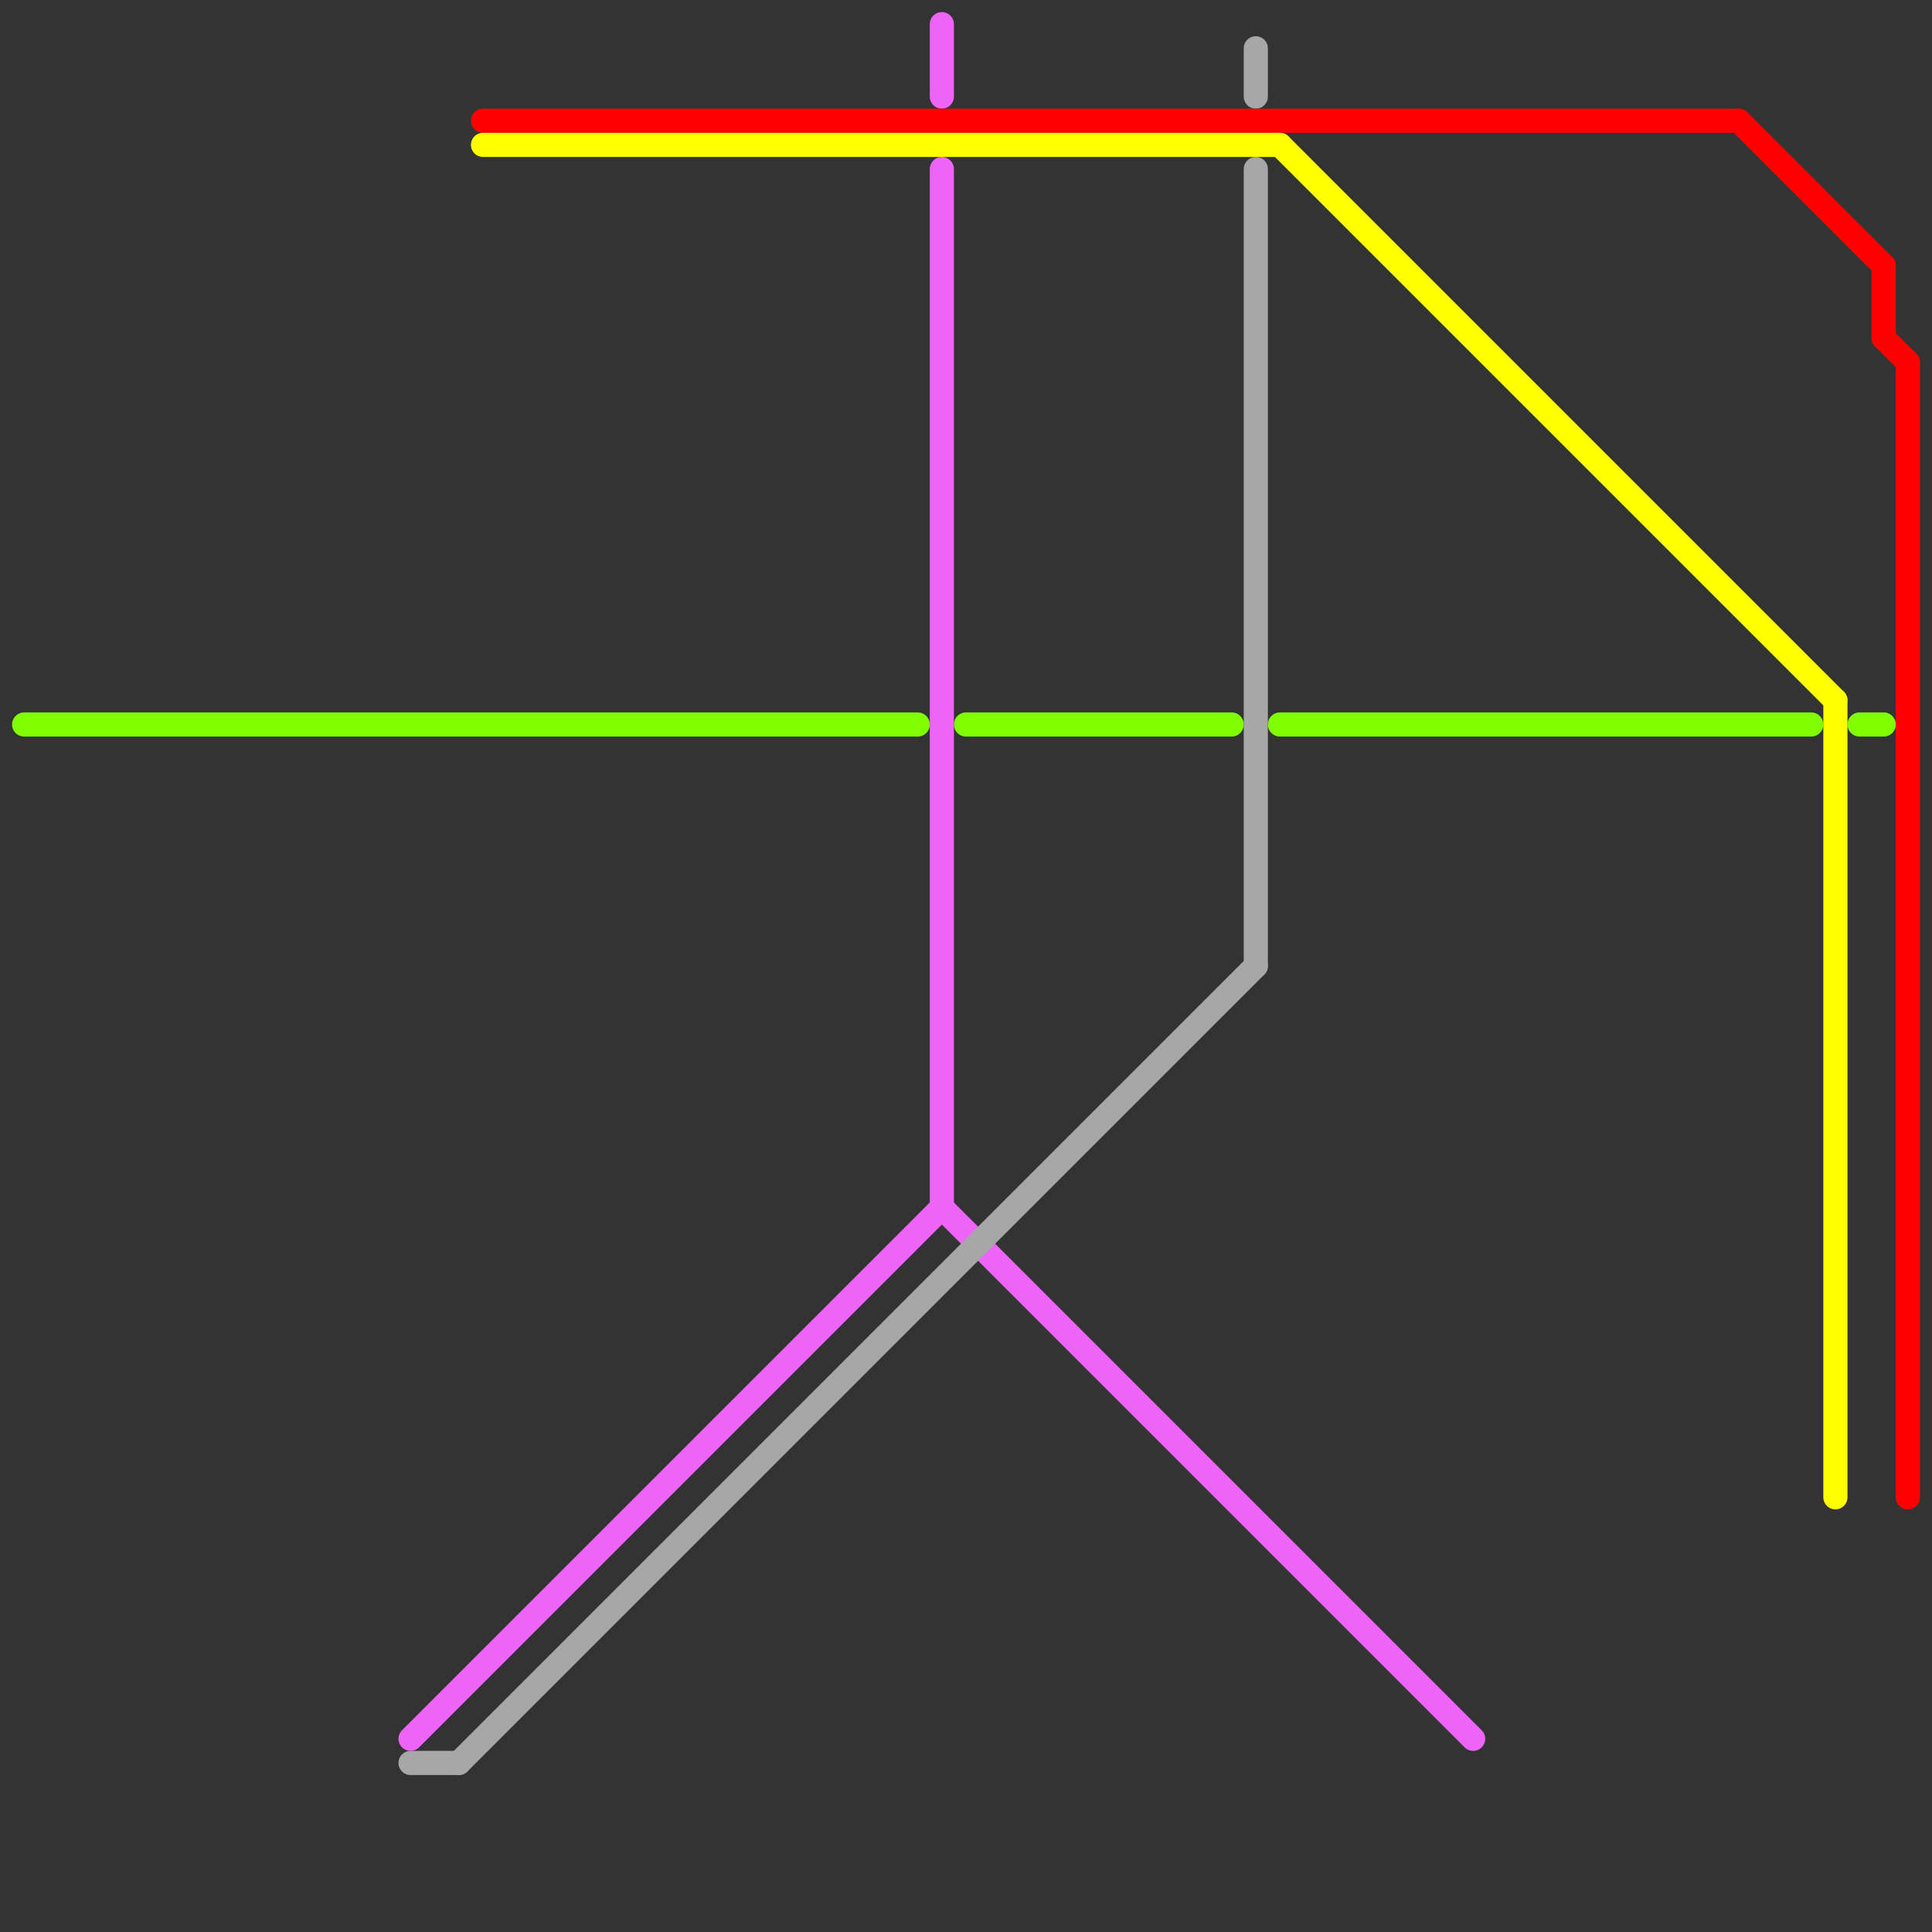 
<svg version="1.1" xmlns="http://www.w3.org/2000/svg" viewBox="0 0 80 80">
<rect x="0" y="0" width="80" height="80" fill="#333333" stroke="none"/>
<style>text { font: 1px Helvetica; font-weight: 600; white-space: pre; dominant-baseline: central; } line { stroke-width: 1; fill: none; stroke-linecap: round; stroke-linejoin: round; } .c0 { stroke: #80ff00 } .c1 { stroke: #ee64f9 } .c2 { stroke: #a7a7a7 } .c3 { stroke: #ff0000 } .c4 { stroke: #ffff00 }</style><defs><g id="wm-xf"><circle r="1.2" fill="#000"/><circle r="0.9" fill="#fff"/><circle r="0.6" fill="#000"/><circle r="0.3" fill="#fff"/></g><g id="wm"><circle r="0.6" fill="#000"/><circle r="0.3" fill="#fff"/></g></defs><line class="c0" x1="77" y1="30" x2="78" y2="30"/><line class="c0" x1="1" y1="30" x2="38" y2="30"/><line class="c0" x1="40" y1="30" x2="51" y2="30"/><line class="c0" x1="53" y1="30" x2="75" y2="30"/><line class="c1" x1="39" y1="50" x2="61" y2="72"/><line class="c1" x1="39" y1="7" x2="39" y2="50"/><line class="c1" x1="17" y1="72" x2="39" y2="50"/><line class="c1" x1="39" y1="1" x2="39" y2="4"/><line class="c2" x1="19" y1="73" x2="52" y2="40"/><line class="c2" x1="17" y1="73" x2="19" y2="73"/><line class="c2" x1="52" y1="2" x2="52" y2="4"/><line class="c2" x1="52" y1="7" x2="52" y2="40"/><line class="c3" x1="78" y1="14" x2="79" y2="15"/><line class="c3" x1="78" y1="11" x2="78" y2="14"/><line class="c3" x1="79" y1="15" x2="79" y2="62"/><line class="c3" x1="20" y1="5" x2="72" y2="5"/><line class="c3" x1="72" y1="5" x2="78" y2="11"/><line class="c4" x1="53" y1="6" x2="76" y2="29"/><line class="c4" x1="76" y1="29" x2="76" y2="62"/><line class="c4" x1="20" y1="6" x2="53" y2="6"/>
</svg>
